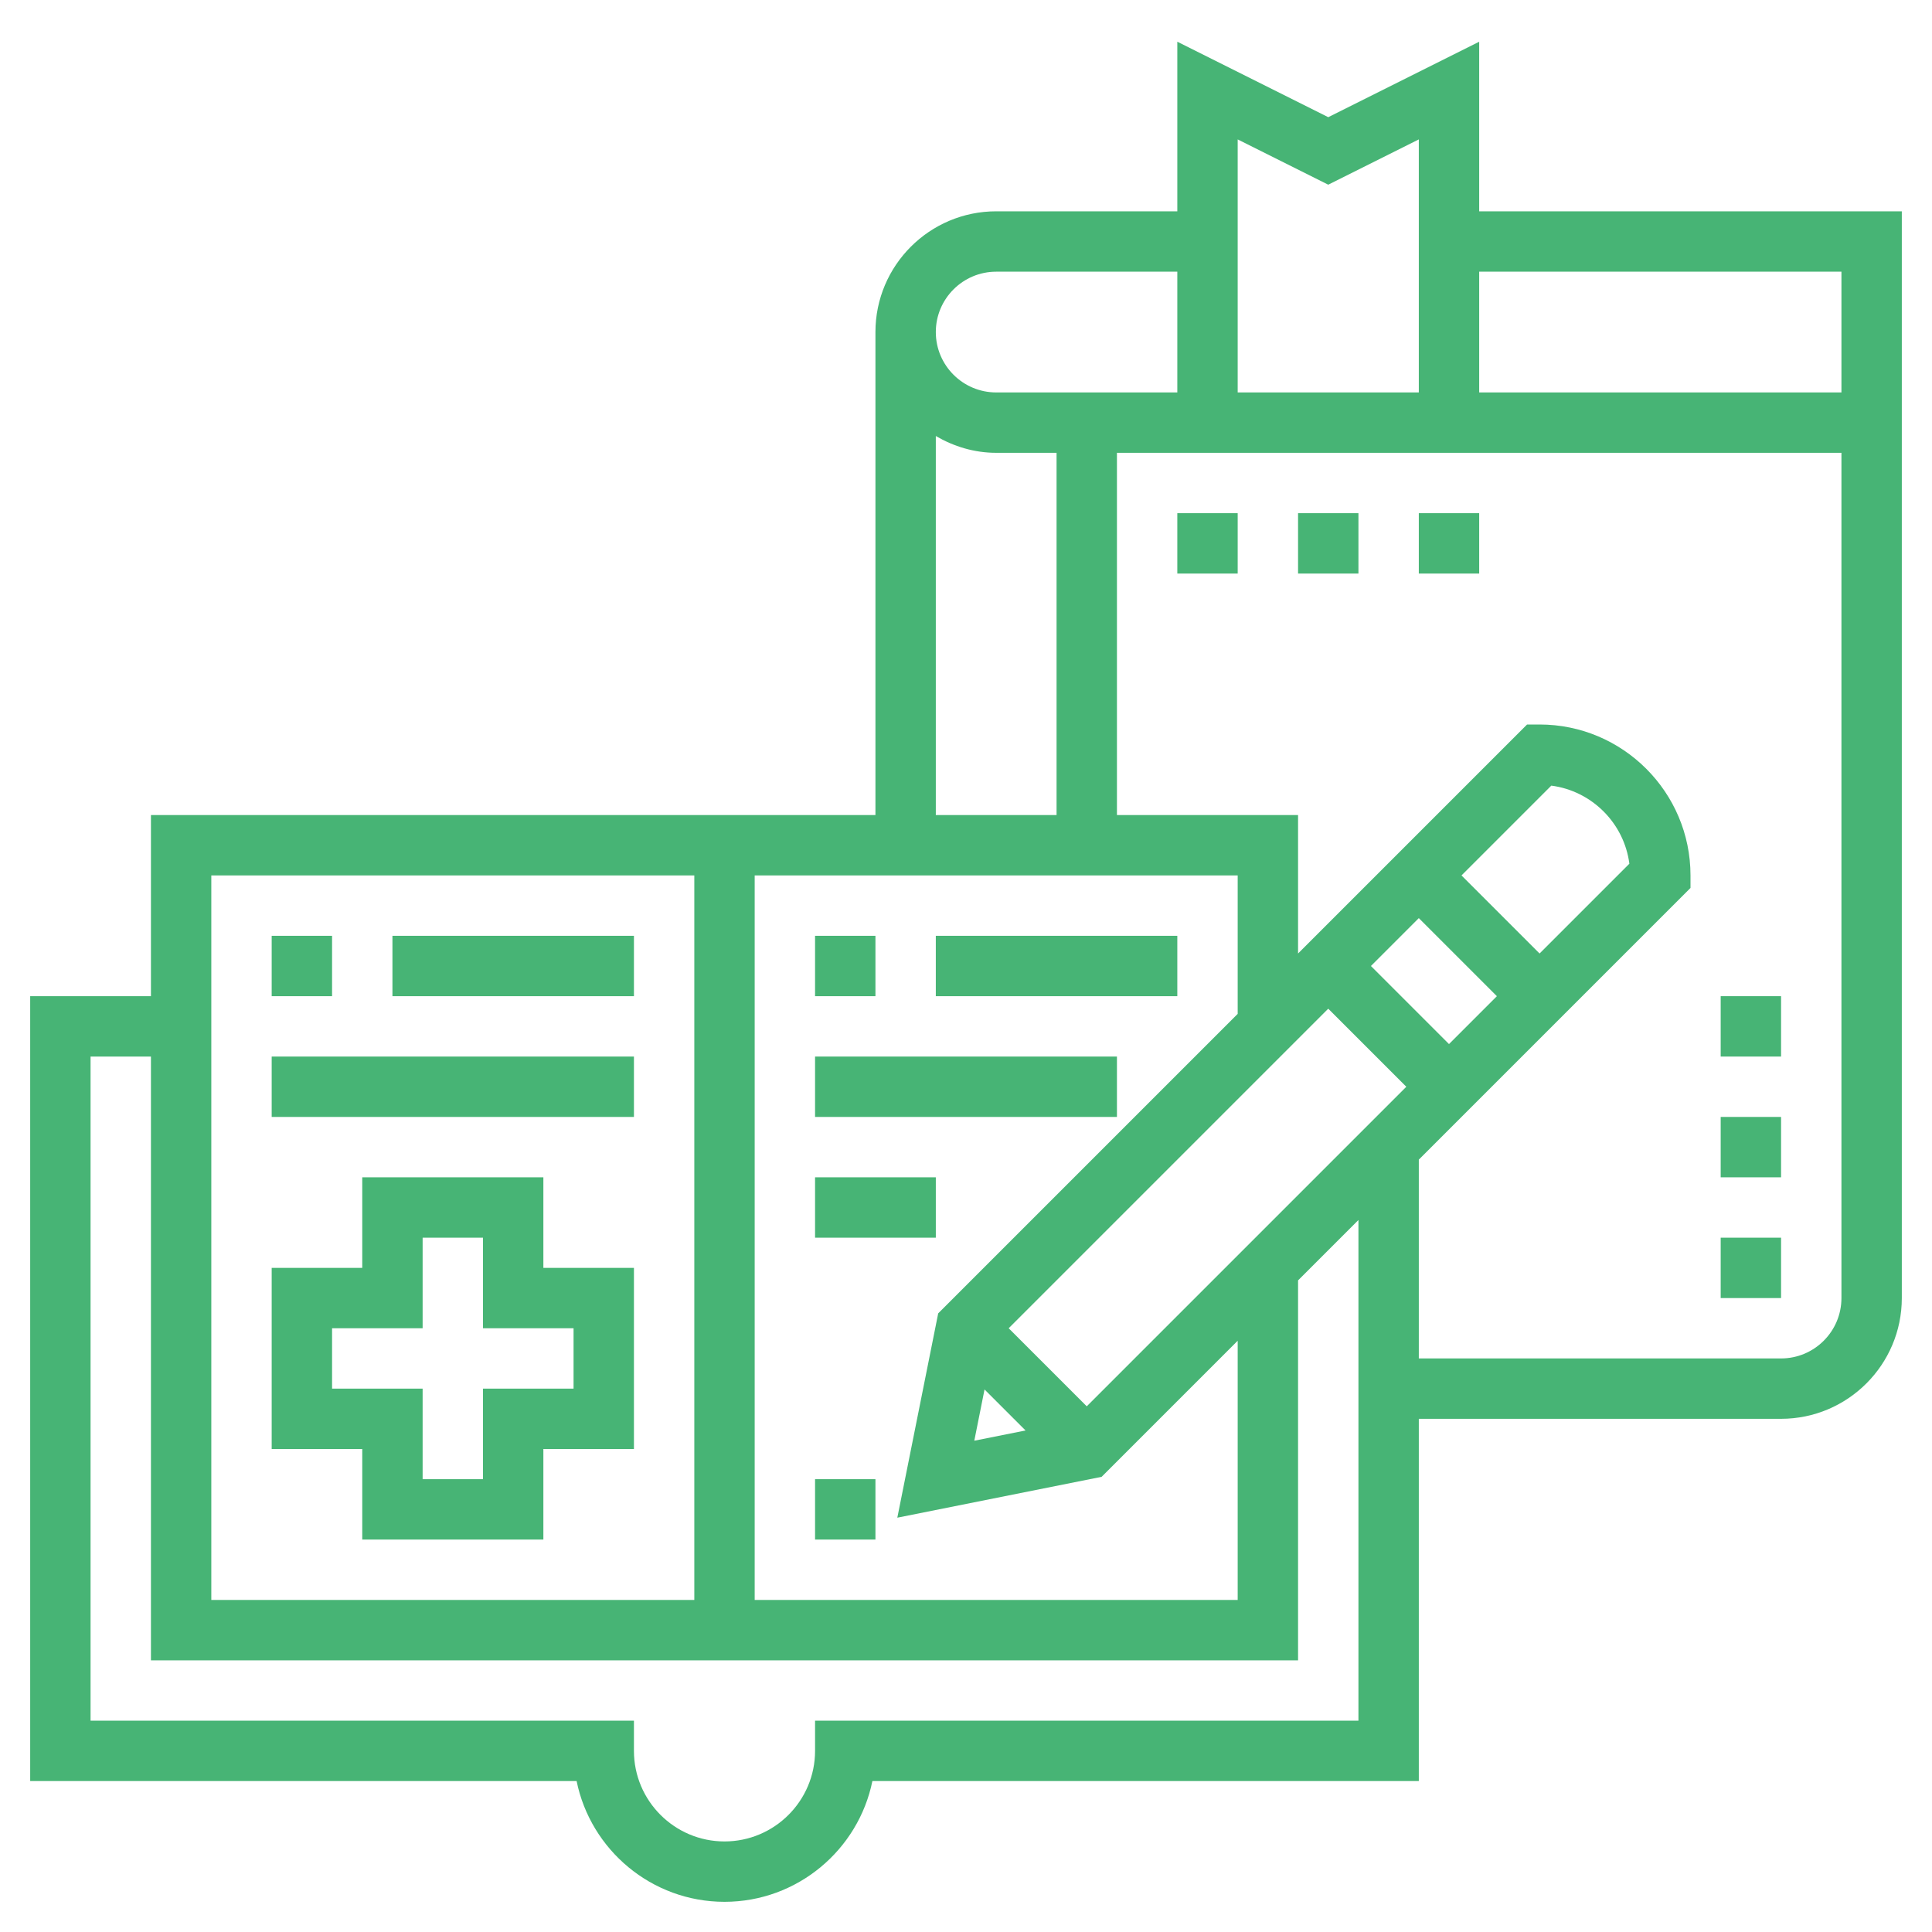 <?xml version="1.0"?>
<svg xmlns="http://www.w3.org/2000/svg" id="Layer_5" enable-background="new 0 0 64 64" height="512px" viewBox="0 0 64 64" width="512px" class=""><g><path d="m18 39h-6v3h-3v6h3v3h6v-3h3v-6h-3zm1 5v2h-3v3h-2v-3h-3v-2h3v-3h2v3z" data-original="#000000" class="active-path" data-old_color="#000000" fill="#47B475"/><path d="m9 31h2v2h-2z" data-original="#000000" class="active-path" data-old_color="#000000" fill="#47B475"/><path d="m13 31h8v2h-8z" data-original="#000000" class="active-path" data-old_color="#000000" fill="#47B475"/><path d="m9 35h12v2h-12z" data-original="#000000" class="active-path" data-old_color="#000000" fill="#47B475"/><path d="m49 7v-5.618l-5 2.5-5-2.5v5.618h-6c-2.206 0-4 1.794-4 4v16h-4-2-18v6h-4v26h18.101c.464 2.279 2.485 4 4.899 4s4.435-1.721 4.899-4h18.101v-12h12c2.206 0 4-1.794 4-4v-28-4-4zm-5-.882 3-1.5v8.382h-6v-8.382zm-11 2.882h6v4h-6c-1.103 0-2-.897-2-2s.897-2 2-2zm-2 5.444c.591.344 1.268.556 2 .556h2v12h-4zm-6 14.556h16v4.586l-9.921 9.921-1.354 6.768 6.768-1.354 4.507-4.507v8.586h-16zm26 2.586-2.586-2.586 2.975-2.975c1.344.175 2.411 1.242 2.586 2.586zm-4-1.172 2.586 2.586-1.586 1.586-2.586-2.586zm-3 3 2.586 2.586-10.586 10.586-2.586-2.586zm-11.386 12.614 1.358 1.358-1.697.339zm-25.614-17.028h16v24h-16zm20 28v1c0 1.654-1.346 3-3 3s-3-1.346-3-3v-1h-18v-22h2v20h18 2 18v-12.586l2-2v16.586zm34-14c0 1.103-.897 2-2 2h-12v-6.586l9-9v-.414c0-2.757-2.243-5-5-5h-.414l-7.586 7.586v-4.586h-6v-12h24zm0-30h-12v-4h12v2z" data-original="#000000" class="active-path" data-old_color="#000000" fill="#47B475"/><path d="m27 49h2v2h-2z" data-original="#000000" class="active-path" data-old_color="#000000" fill="#47B475"/><path d="m27 31h2v2h-2z" data-original="#000000" class="active-path" data-old_color="#000000" fill="#47B475"/><path d="m31 31h8v2h-8z" data-original="#000000" class="active-path" data-old_color="#000000" fill="#47B475"/><path d="m27 35h10v2h-10z" data-original="#000000" class="active-path" data-old_color="#000000" fill="#47B475"/><path d="m27 39h4v2h-4z" data-original="#000000" class="active-path" data-old_color="#000000" fill="#47B475"/><path d="m57 41h2v2h-2z" data-original="#000000" class="active-path" data-old_color="#000000" fill="#47B475"/><path d="m57 37h2v2h-2z" data-original="#000000" class="active-path" data-old_color="#000000" fill="#47B475"/><path d="m57 33h2v2h-2z" data-original="#000000" class="active-path" data-old_color="#000000" fill="#47B475"/><path d="m39 17h2v2h-2z" data-original="#000000" class="active-path" data-old_color="#000000" fill="#47B475"/><path d="m43 17h2v2h-2z" data-original="#000000" class="active-path" data-old_color="#000000" fill="#47B475"/><path d="m47 17h2v2h-2z" data-original="#000000" class="active-path" data-old_color="#000000" fill="#47B475"/></g> </svg>
